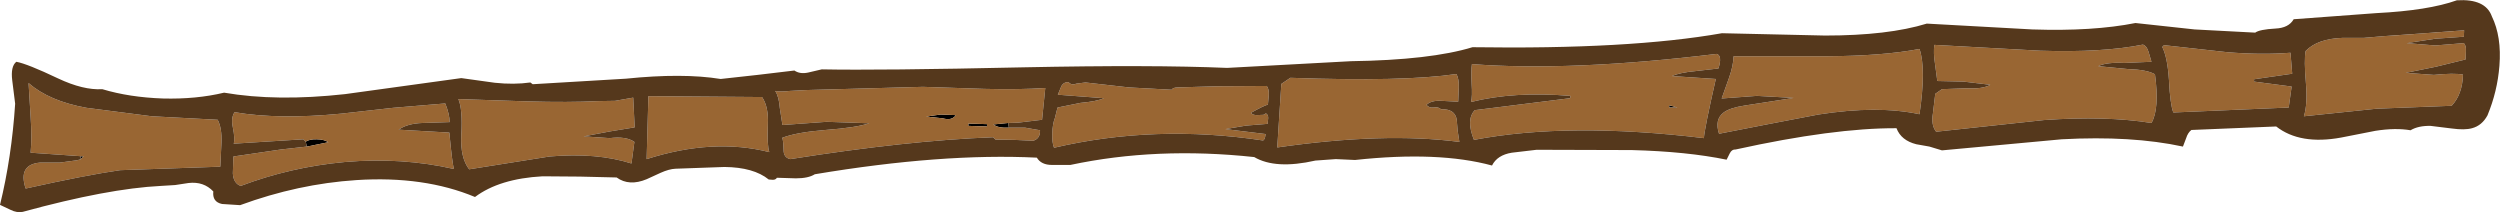 <?xml version="1.0" encoding="UTF-8" standalone="no"?>
<svg xmlns:xlink="http://www.w3.org/1999/xlink" height="36.4px" width="428.95px" xmlns="http://www.w3.org/2000/svg">
  <g transform="matrix(1.0, 0.0, 0.0, 1.0, 214.45, 18.2)">
    <path d="M54.95 -1.35 L55.0 -1.75 54.95 -1.35 M71.95 0.25 L71.95 -0.15 73.35 0.25 71.95 0.25 M-41.45 2.9 L-41.35 3.7 Q-43.25 3.8 -44.0 3.15 L-41.45 2.9 M-45.1 3.1 L-45.1 3.5 -48.3 3.4 -48.3 3.0 -45.1 3.1 M-53.05 1.45 L-50.45 1.55 Q-51.1 2.55 -52.7 2.1 L-55.55 1.8 -53.05 1.45 M-161.8 6.95 L-162.0 6.1 Q-161.25 5.65 -160.1 5.7 -158.9 5.7 -158.1 6.2 L-161.8 6.95 M-200.65 9.15 L-200.6 8.6 -200.1 8.65 -200.65 9.15" fill="#000000" fill-rule="evenodd" stroke="none"/>
    <path d="M3.25 -1.9 L3.1 -0.25 Q2.45 -0.1 0.2 1.15 0.45 1.55 1.2 1.55 L2.35 1.5 2.75 1.25 Q3.15 1.45 3.15 2.05 L3.05 3.05 -0.65 3.35 -4.2 3.95 2.7 4.8 Q2.6 5.8 2.25 5.9 -16.3 3.1 -33.6 7.15 -33.95 6.3 -33.9 4.7 -33.85 3.05 -33.45 2.05 L-33.0 0.25 -29.05 -0.55 Q-26.25 -0.8 -25.05 -1.35 L-32.95 -1.95 -32.35 -3.4 Q-31.95 -4.15 -31.1 -4.1 -30.6 -3.5 -29.75 -3.85 L-28.2 -4.05 -20.75 -3.2 -13.4 -2.8 Q-13.25 -3.2 -12.3 -3.2 L-9.05 -3.3 -5.4 -3.4 2.9 -3.45 Q3.3 -2.95 3.25 -1.9 M6.95 -4.85 Q26.35 -4.15 35.45 -5.5 35.9 -4.65 35.85 -3.2 L35.75 -0.75 32.85 -0.9 Q31.1 -1.0 30.3 -0.2 30.75 0.35 31.55 0.25 32.35 0.1 32.8 0.55 35.2 0.45 35.5 2.35 L35.65 4.2 35.95 6.15 Q23.0 4.45 4.7 7.1 L5.4 -3.8 6.95 -4.85 M55.0 -1.75 Q45.25 -2.55 37.95 -0.7 38.2 -1.7 38.05 -3.85 37.95 -6.15 38.1 -7.2 55.0 -5.9 80.1 -8.95 81.1 -8.65 80.4 -6.45 L76.45 -6.0 Q73.8 -5.75 72.4 -5.15 L79.95 -4.65 Q78.05 3.7 77.9 5.5 54.65 2.7 38.45 5.8 37.05 2.3 38.6 0.7 L54.95 -1.35 55.0 -1.75 M83.0 -8.55 L99.1 -8.55 Q108.6 -8.6 114.9 -9.8 116.05 -6.45 114.9 1.4 107.7 -0.15 97.55 1.45 L88.95 3.1 80.5 4.75 Q79.7 2.3 81.3 1.1 82.35 0.3 84.95 -0.1 L89.15 -0.75 93.3 -1.4 87.0 -1.75 80.95 -1.3 82.2 -4.8 Q82.95 -6.9 83.0 -8.55 M117.55 -7.3 Q117.25 -9.2 117.45 -10.5 L135.6 -9.5 Q146.3 -9.15 153.25 -10.55 153.9 -10.3 154.2 -9.3 L154.7 -7.6 150.05 -7.4 Q147.0 -7.55 145.55 -6.85 L150.65 -6.35 Q153.95 -6.25 155.3 -5.45 156.1 0.45 154.7 2.9 146.9 1.65 136.25 2.4 L117.75 4.4 Q116.85 3.25 117.2 1.25 L117.6 -2.1 118.75 -2.9 122.95 -3.05 Q125.75 -2.9 127.05 -3.65 L122.45 -4.2 117.95 -4.3 117.55 -7.3 M156.85 -10.45 L167.65 -9.25 Q173.55 -8.75 178.55 -9.15 L178.85 -5.55 172.3 -4.6 172.3 -4.2 178.75 -3.35 178.25 0.25 158.45 1.1 Q157.9 -0.3 157.7 -4.45 157.45 -8.35 156.55 -10.15 L156.85 -10.45 M181.15 -9.45 Q183.2 -11.55 187.45 -11.7 L191.1 -11.7 194.6 -12.0 201.65 -12.5 208.35 -13.0 208.3 -11.9 203.35 -11.55 198.5 -10.8 203.4 -10.4 208.3 -10.8 Q208.7 -10.4 208.65 -9.45 L208.6 -8.0 203.5 -6.75 198.35 -5.7 203.15 -5.35 Q206.6 -5.7 208.15 -5.4 208.05 -2.0 206.2 -0.05 L193.35 0.45 180.85 1.75 Q181.5 -0.25 181.2 -3.9 180.85 -7.9 181.15 -9.45 M71.95 0.25 L73.35 0.25 71.95 -0.15 71.95 0.25 M-123.8 -0.8 Q-116.9 -0.6 -111.9 -0.85 L-108.9 -0.9 -105.8 -1.45 -105.55 3.65 -109.8 4.35 -114.3 5.2 -109.85 5.5 Q-107.0 5.15 -105.6 6.15 L-106.1 9.85 Q-112.05 7.95 -120.15 8.65 L-133.95 10.85 Q-135.5 8.85 -135.3 5.0 -135.05 0.55 -135.8 -1.2 L-123.8 -0.8 M-83.7 -1.55 Q-82.55 0.1 -82.7 3.2 -82.85 6.75 -82.45 7.9 -92.1 5.45 -103.5 9.1 L-103.2 -1.7 -83.7 -1.55 M-41.35 3.7 L-38.6 3.7 -36.0 4.15 Q-35.95 5.55 -37.15 5.95 L-40.45 5.8 -43.65 5.75 -44.05 5.35 Q-58.7 5.9 -78.85 9.1 -80.0 8.85 -80.0 7.55 -80.05 5.75 -80.25 5.45 -77.8 4.5 -72.8 4.1 -67.55 3.7 -65.3 2.95 L-72.6 2.7 -80.2 3.25 -80.65 0.35 Q-80.8 -1.65 -81.45 -2.6 -80.65 -2.4 -78.9 -2.6 L-76.05 -2.75 -56.1 -3.3 -45.55 -2.95 Q-39.55 -2.8 -35.1 -3.1 L-35.65 2.35 -39.8 2.85 -41.45 2.9 -44.0 3.15 Q-43.25 3.8 -41.35 3.7 M-53.05 1.45 L-55.55 1.8 -52.7 2.1 Q-51.1 2.55 -50.45 1.55 L-53.05 1.45 M-45.1 3.1 L-48.3 3.0 -48.3 3.4 -45.1 3.5 -45.1 3.1 M-162.0 6.1 L-162.4 5.7 -174.35 6.45 Q-174.1 5.6 -174.5 3.65 -174.85 2.0 -174.2 1.05 -166.65 2.35 -155.9 1.3 L-147.0 0.3 -138.05 -0.45 Q-137.3 1.45 -137.3 2.75 L-141.95 2.9 Q-144.6 3.0 -146.05 4.05 L-141.7 4.3 -137.35 4.55 Q-136.85 9.95 -136.55 10.8 -145.5 8.75 -155.3 9.6 -164.55 10.45 -173.15 13.7 -174.4 13.25 -174.5 11.55 L-174.4 8.65 -166.25 7.45 -161.8 6.95 -158.1 6.2 Q-158.9 5.7 -160.1 5.7 -161.25 5.65 -162.0 6.1 M-200.6 8.6 L-209.2 8.0 Q-208.95 5.45 -209.2 1.8 L-209.55 -3.95 Q-206.0 -0.85 -199.6 0.3 L-188.4 1.75 -177.1 2.35 Q-176.35 3.8 -176.45 6.25 L-176.65 10.4 -193.85 11.0 Q-199.75 11.85 -210.05 14.15 -211.4 10.05 -207.6 9.7 L-204.2 9.7 -201.25 9.3 -200.65 9.15 -200.1 8.65 -200.6 8.6" fill="#996633" fill-rule="evenodd" stroke="none"/>
    <path d="M54.95 -1.35 L38.6 0.7 Q37.05 2.3 38.45 5.8 54.65 2.7 77.9 5.5 78.05 3.7 79.95 -4.65 L72.4 -5.15 Q73.8 -5.75 76.45 -6.0 L80.4 -6.45 Q81.1 -8.65 80.1 -8.95 55.0 -5.9 38.1 -7.2 37.95 -6.15 38.05 -3.85 38.2 -1.7 37.95 -0.7 45.25 -2.55 55.0 -1.75 L54.95 -1.35 M6.95 -4.85 L5.4 -3.8 4.7 7.1 Q23.0 4.45 35.95 6.15 L35.65 4.2 35.5 2.35 Q35.2 0.45 32.8 0.55 32.35 0.1 31.55 0.25 30.75 0.35 30.3 -0.2 31.1 -1.0 32.85 -0.9 L35.75 -0.75 35.85 -3.2 Q35.9 -4.65 35.45 -5.5 26.35 -4.15 6.95 -4.85 M3.25 -1.9 Q3.3 -2.95 2.9 -3.45 L-5.4 -3.4 -9.05 -3.3 -12.3 -3.2 Q-13.25 -3.2 -13.4 -2.8 L-20.75 -3.2 -28.2 -4.05 -29.75 -3.85 Q-30.6 -3.5 -31.1 -4.1 -31.95 -4.15 -32.35 -3.4 L-32.95 -1.95 -25.05 -1.35 Q-26.25 -0.8 -29.05 -0.55 L-33.0 0.25 -33.45 2.05 Q-33.85 3.05 -33.9 4.7 -33.95 6.3 -33.6 7.15 -16.3 3.1 2.25 5.9 2.6 5.8 2.7 4.8 L-4.2 3.95 -0.65 3.35 3.05 3.05 3.15 2.05 Q3.15 1.45 2.75 1.25 L2.35 1.5 1.2 1.55 Q0.45 1.55 0.2 1.15 2.45 -0.1 3.1 -0.25 L3.25 -1.9 M38.2 -10.1 Q65.15 -9.7 81.0 -12.5 L98.7 -12.1 Q109.5 -12.1 116.15 -14.15 L134.25 -13.15 Q144.65 -12.8 151.95 -14.25 L162.1 -13.15 172.5 -12.6 Q173.25 -13.15 175.95 -13.3 178.25 -13.4 179.1 -14.9 L193.3 -15.95 Q202.2 -16.4 207.1 -18.15 212.0 -18.45 213.1 -15.4 214.8 -11.9 214.4 -6.9 214.05 -2.5 212.35 1.6 211.4 3.35 209.7 3.8 208.45 4.15 206.25 3.85 L202.6 3.4 Q200.5 3.35 199.15 4.15 196.55 3.7 193.1 4.25 L187.25 5.4 Q180.2 6.7 176.1 3.5 L161.55 4.1 Q160.95 4.55 160.65 5.5 L160.1 6.95 Q151.3 5.05 139.3 5.7 L118.75 7.6 116.6 6.95 114.35 6.55 Q111.75 5.9 110.95 3.8 100.15 3.75 83.35 7.45 82.7 7.4 82.35 8.1 L81.8 9.2 Q75.0 7.8 65.55 7.55 L49.2 7.5 44.95 8.0 Q42.45 8.4 41.55 10.2 32.35 7.7 18.05 9.25 L14.75 9.1 11.25 9.35 Q4.4 10.9 0.75 8.75 -16.0 6.95 -30.8 10.1 L-33.95 10.1 Q-35.8 10.1 -36.55 8.85 -52.85 8.05 -74.65 11.7 -75.75 12.4 -77.9 12.4 L-81.15 12.3 Q-81.35 12.65 -81.85 12.65 L-82.55 12.6 Q-85.15 10.5 -90.15 10.45 L-98.55 10.75 Q-99.65 10.8 -101.1 11.45 L-103.5 12.55 Q-106.5 13.8 -108.65 12.25 L-114.95 12.1 -121.35 12.05 Q-128.75 12.45 -132.95 15.6 -141.7 11.95 -153.3 12.7 -163.3 13.35 -173.25 17.0 L-176.35 16.8 Q-178.05 16.45 -177.85 14.65 -179.5 12.9 -182.1 13.2 L-184.4 13.55 -186.85 13.7 Q-195.95 14.15 -210.55 18.15 -211.55 18.35 -212.65 17.8 L-214.45 16.95 Q-212.45 8.8 -211.85 -0.4 L-212.35 -4.4 Q-212.65 -6.8 -211.65 -7.6 -209.75 -7.25 -204.5 -4.75 -200.15 -2.7 -196.9 -2.9 -192.25 -1.5 -186.5 -1.3 -180.8 -1.15 -176.0 -2.3 -167.0 -0.75 -155.25 -2.05 L-135.3 -4.8 -129.55 -4.0 Q-126.25 -3.65 -123.45 -4.05 L-123.05 -3.75 -107.05 -4.7 Q-97.3 -5.7 -90.8 -4.65 L-84.45 -5.35 -78.15 -6.1 Q-77.2 -5.45 -75.8 -5.75 L-73.45 -6.3 Q-63.6 -6.1 -38.75 -6.65 -16.85 -7.1 -3.9 -6.55 L17.35 -7.7 Q31.0 -7.9 38.2 -10.1 M181.15 -9.45 Q180.85 -7.9 181.2 -3.9 181.5 -0.25 180.85 1.75 L193.35 0.45 206.2 -0.05 Q208.05 -2.0 208.15 -5.4 206.6 -5.7 203.15 -5.35 L198.35 -5.7 203.5 -6.75 208.6 -8.0 208.65 -9.45 Q208.7 -10.4 208.3 -10.8 L203.4 -10.4 198.5 -10.8 203.35 -11.55 208.3 -11.9 208.35 -13.0 201.65 -12.5 194.6 -12.0 191.1 -11.7 187.45 -11.7 Q183.2 -11.55 181.15 -9.45 M156.85 -10.45 L156.55 -10.15 Q157.45 -8.35 157.7 -4.45 157.9 -0.3 158.45 1.1 L178.25 0.25 178.75 -3.35 172.3 -4.2 172.3 -4.6 178.85 -5.55 178.55 -9.15 Q173.55 -8.75 167.65 -9.25 L156.85 -10.45 M117.55 -7.3 L117.95 -4.3 122.45 -4.2 127.05 -3.65 Q125.75 -2.9 122.95 -3.05 L118.75 -2.9 117.6 -2.1 117.2 1.25 Q116.85 3.25 117.75 4.4 L136.25 2.4 Q146.9 1.65 154.7 2.9 156.1 0.45 155.3 -5.45 153.95 -6.25 150.65 -6.35 L145.55 -6.85 Q147.0 -7.55 150.05 -7.4 L154.7 -7.6 154.2 -9.3 Q153.9 -10.3 153.25 -10.55 146.3 -9.15 135.6 -9.5 L117.45 -10.5 Q117.25 -9.2 117.55 -7.3 M83.0 -8.55 Q82.95 -6.9 82.2 -4.8 L80.95 -1.3 87.0 -1.75 93.3 -1.4 89.15 -0.75 84.95 -0.1 Q82.35 0.3 81.3 1.1 79.7 2.3 80.5 4.75 L88.95 3.1 97.55 1.45 Q107.7 -0.15 114.9 1.4 116.05 -6.45 114.9 -9.8 108.6 -8.6 99.1 -8.55 L83.0 -8.55 M-41.45 2.9 L-39.8 2.85 -35.65 2.35 -35.1 -3.1 Q-39.55 -2.8 -45.55 -2.95 L-56.1 -3.3 -76.05 -2.75 -78.9 -2.6 Q-80.65 -2.4 -81.45 -2.6 -80.8 -1.65 -80.65 0.35 L-80.2 3.25 -72.6 2.7 -65.3 2.95 Q-67.55 3.7 -72.8 4.1 -77.8 4.5 -80.25 5.45 -80.05 5.75 -80.0 7.55 -80.0 8.85 -78.85 9.1 -58.7 5.9 -44.05 5.35 L-43.65 5.75 -40.45 5.8 -37.15 5.95 Q-35.95 5.55 -36.0 4.15 L-38.6 3.7 -41.35 3.7 -41.45 2.9 M-83.7 -1.55 L-103.2 -1.7 -103.5 9.1 Q-92.1 5.45 -82.45 7.9 -82.85 6.75 -82.7 3.2 -82.55 0.1 -83.7 -1.55 M-123.8 -0.8 L-135.8 -1.2 Q-135.05 0.55 -135.3 5.0 -135.5 8.85 -133.95 10.85 L-120.15 8.65 Q-112.05 7.95 -106.1 9.85 L-105.6 6.15 Q-107.0 5.15 -109.85 5.5 L-114.3 5.2 -109.8 4.35 -105.55 3.65 -105.8 -1.45 -108.9 -0.9 -111.9 -0.85 Q-116.9 -0.6 -123.8 -0.8 M-161.8 6.95 L-166.25 7.45 -174.4 8.65 -174.5 11.55 Q-174.4 13.25 -173.15 13.7 -164.55 10.45 -155.3 9.6 -145.5 8.75 -136.55 10.8 -136.85 9.95 -137.35 4.55 L-141.7 4.3 -146.05 4.05 Q-144.6 3.0 -141.95 2.9 L-137.3 2.75 Q-137.3 1.45 -138.05 -0.45 L-147.0 0.3 -155.9 1.3 Q-166.65 2.35 -174.2 1.05 -174.85 2.0 -174.5 3.65 -174.1 5.6 -174.35 6.45 L-162.4 5.7 -162.0 6.1 -161.8 6.95 M-200.65 9.15 L-201.25 9.3 -204.2 9.7 -207.6 9.7 Q-211.4 10.05 -210.05 14.15 -199.75 11.85 -193.85 11.0 L-176.65 10.4 -176.45 6.25 Q-176.35 3.8 -177.1 2.35 L-188.4 1.75 -199.6 0.3 Q-206.0 -0.85 -209.55 -3.95 L-209.2 1.8 Q-208.95 5.45 -209.2 8.0 L-200.6 8.6 -200.65 9.15" fill="#55381c" fill-rule="evenodd" stroke="none"/>
  </g>
</svg>
